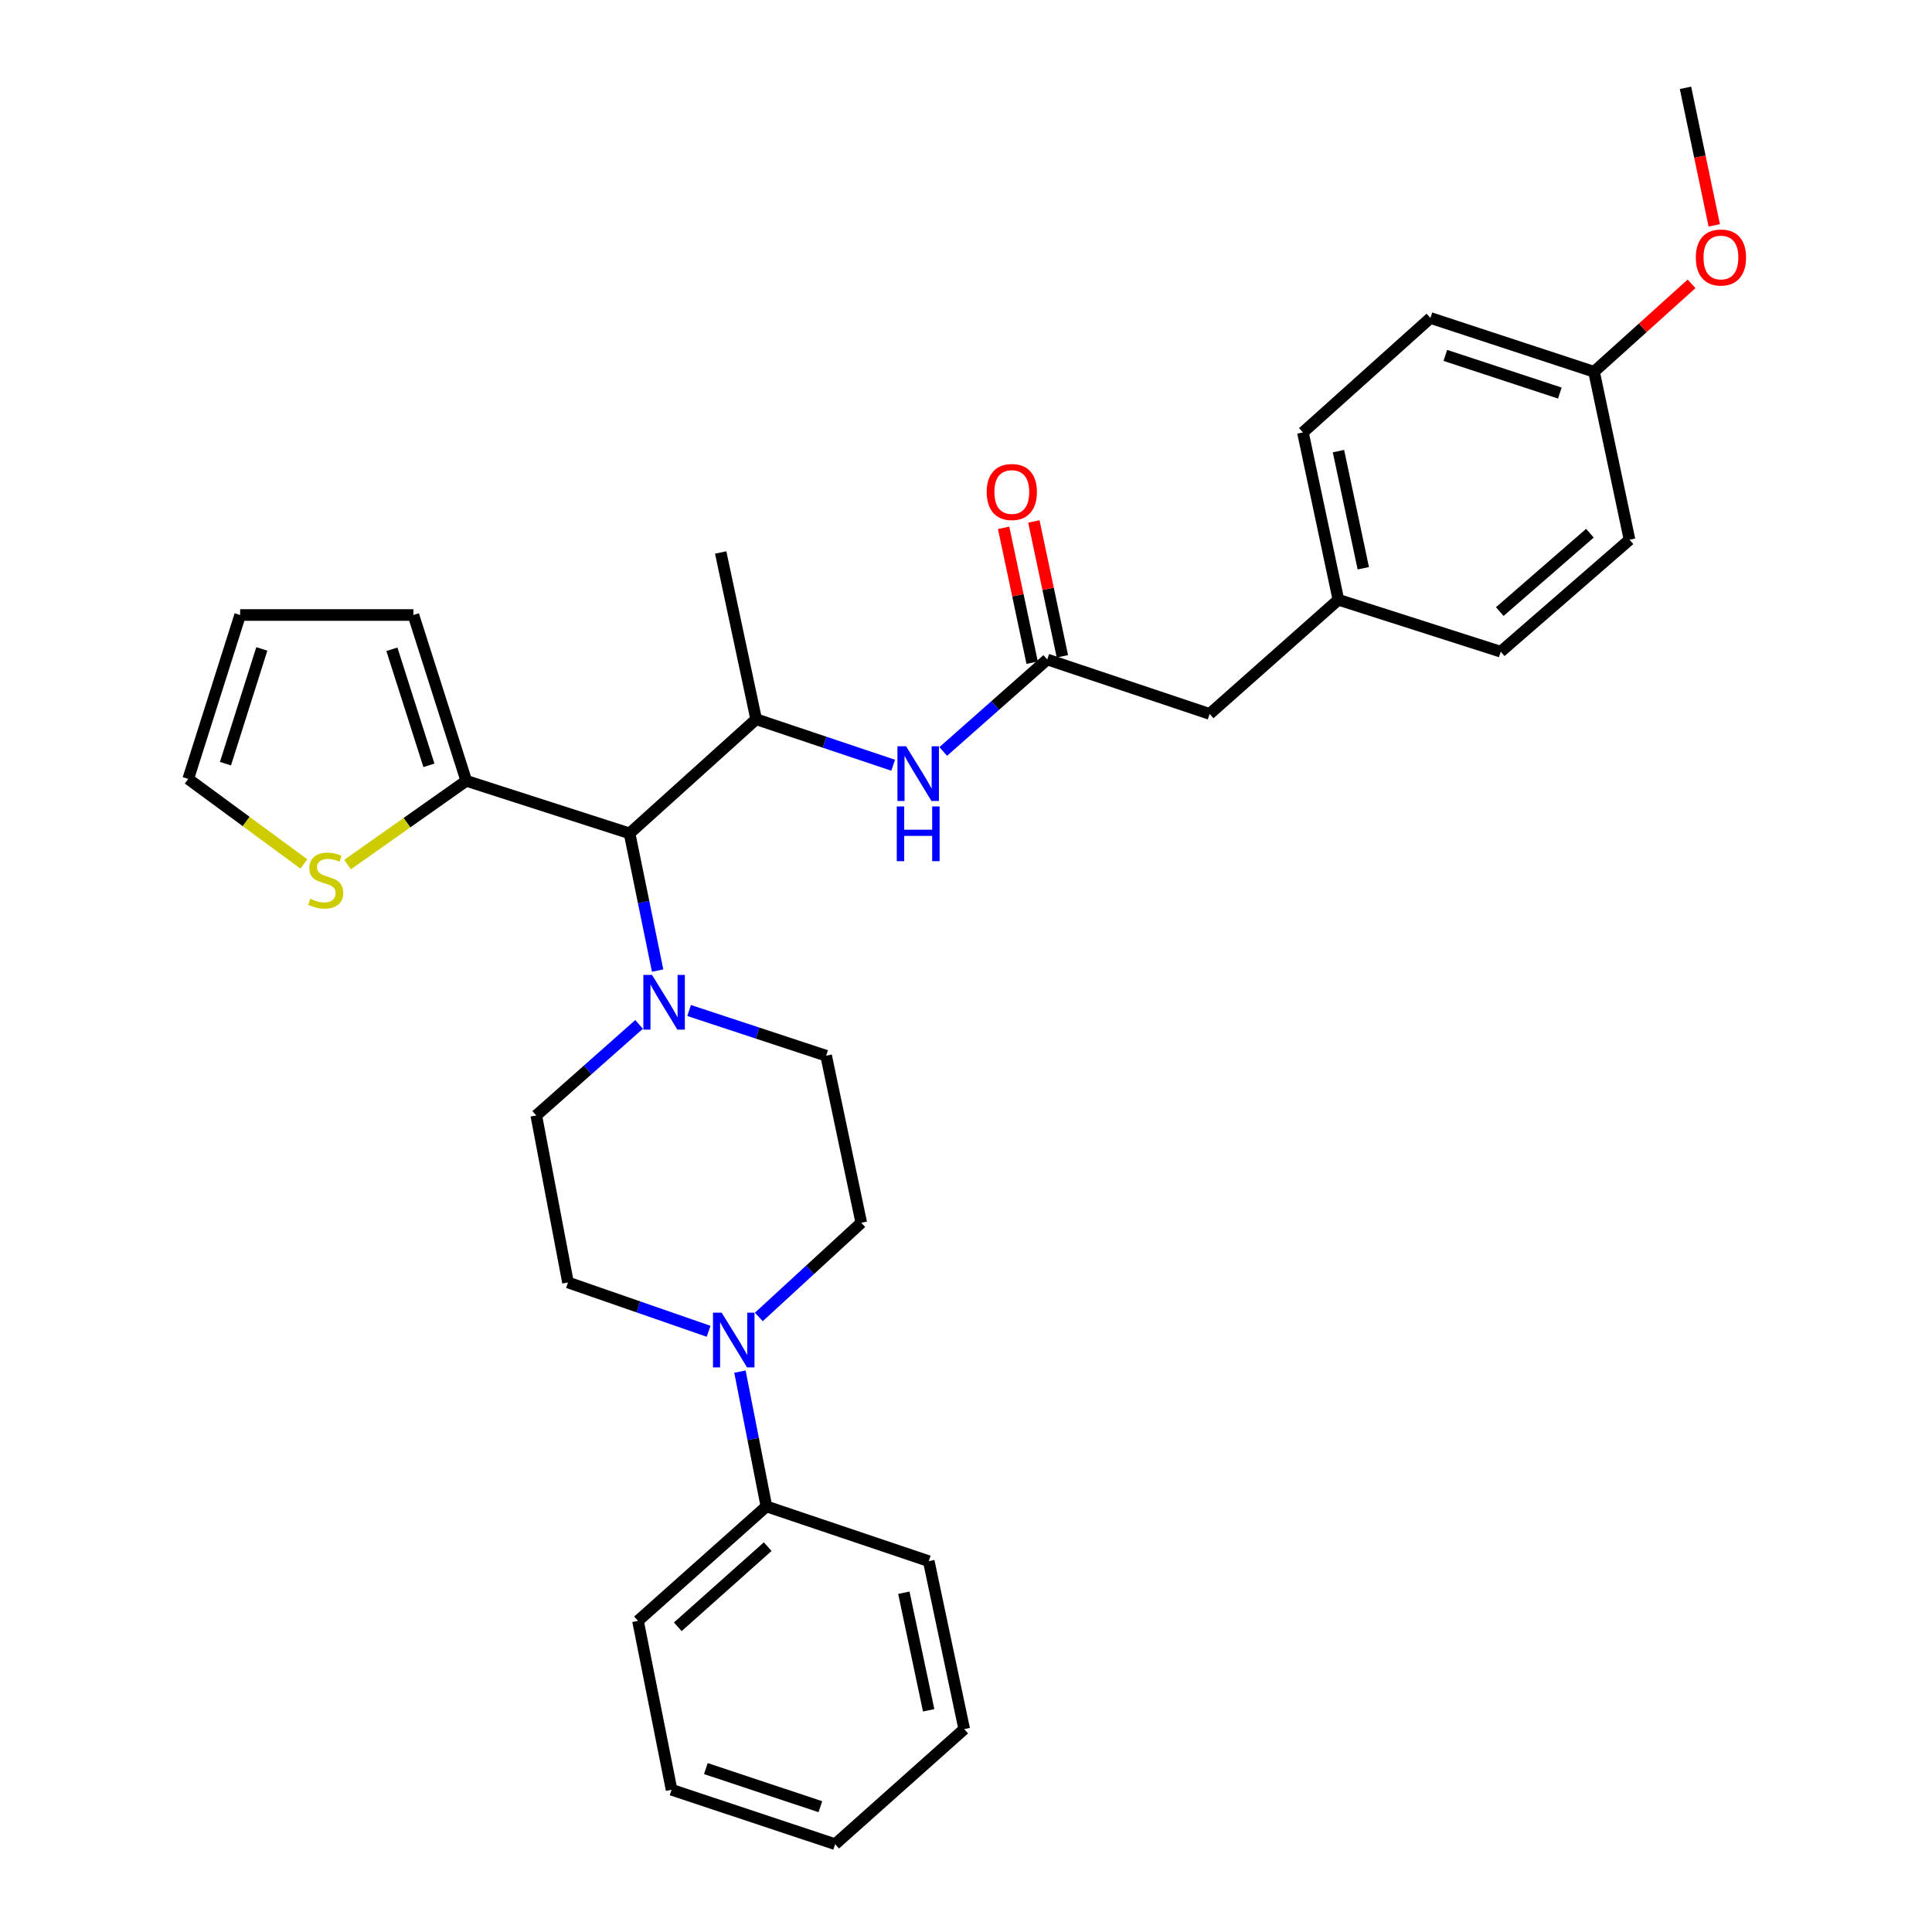 <?xml version='1.0' encoding='iso-8859-1'?>
<svg version='1.1' baseProfile='full'
              xmlns='http://www.w3.org/2000/svg'
                      xmlns:rdkit='http://www.rdkit.org/xml'
                      xmlns:xlink='http://www.w3.org/1999/xlink'
                  xml:space='preserve'
width='1000px' height='1000px' viewBox='0 0 1000 1000'>
<!-- END OF HEADER -->
<rect style='opacity:1.0;fill:#FFFFFF;stroke:none' width='1000' height='1000' x='0' y='0'> </rect>
<path class='bond-0' d='M 340.383,502.377 L 333.123,466.865' style='fill:none;fill-rule:evenodd;stroke:#0000FF;stroke-width:6px;stroke-linecap:butt;stroke-linejoin:miter;stroke-opacity:1' />
<path class='bond-0' d='M 333.123,466.865 L 325.864,431.353' style='fill:none;fill-rule:evenodd;stroke:#000000;stroke-width:6px;stroke-linecap:butt;stroke-linejoin:miter;stroke-opacity:1' />
<path class='bond-7' d='M 330.785,530.235 L 304.18,553.795' style='fill:none;fill-rule:evenodd;stroke:#0000FF;stroke-width:6px;stroke-linecap:butt;stroke-linejoin:miter;stroke-opacity:1' />
<path class='bond-7' d='M 304.18,553.795 L 277.575,577.356' style='fill:none;fill-rule:evenodd;stroke:#000000;stroke-width:6px;stroke-linecap:butt;stroke-linejoin:miter;stroke-opacity:1' />
<path class='bond-8' d='M 356.682,523.039 L 392.143,534.735' style='fill:none;fill-rule:evenodd;stroke:#0000FF;stroke-width:6px;stroke-linecap:butt;stroke-linejoin:miter;stroke-opacity:1' />
<path class='bond-8' d='M 392.143,534.735 L 427.603,546.431' style='fill:none;fill-rule:evenodd;stroke:#000000;stroke-width:6px;stroke-linecap:butt;stroke-linejoin:miter;stroke-opacity:1' />
<path class='bond-2' d='M 325.864,431.353 L 391.383,372.277' style='fill:none;fill-rule:evenodd;stroke:#000000;stroke-width:6px;stroke-linecap:butt;stroke-linejoin:miter;stroke-opacity:1' />
<path class='bond-3' d='M 325.864,431.353 L 241.354,404.152' style='fill:none;fill-rule:evenodd;stroke:#000000;stroke-width:6px;stroke-linecap:butt;stroke-linejoin:miter;stroke-opacity:1' />
<path class='bond-1' d='M 392.768,681.652 L 419.281,657.274' style='fill:none;fill-rule:evenodd;stroke:#0000FF;stroke-width:6px;stroke-linecap:butt;stroke-linejoin:miter;stroke-opacity:1' />
<path class='bond-1' d='M 419.281,657.274 L 445.794,632.895' style='fill:none;fill-rule:evenodd;stroke:#000000;stroke-width:6px;stroke-linecap:butt;stroke-linejoin:miter;stroke-opacity:1' />
<path class='bond-12' d='M 382.995,709.943 L 389.841,744.829' style='fill:none;fill-rule:evenodd;stroke:#0000FF;stroke-width:6px;stroke-linecap:butt;stroke-linejoin:miter;stroke-opacity:1' />
<path class='bond-12' d='M 389.841,744.829 L 396.688,779.715' style='fill:none;fill-rule:evenodd;stroke:#000000;stroke-width:6px;stroke-linecap:butt;stroke-linejoin:miter;stroke-opacity:1' />
<path class='bond-31' d='M 366.775,689.072 L 330.382,676.437' style='fill:none;fill-rule:evenodd;stroke:#0000FF;stroke-width:6px;stroke-linecap:butt;stroke-linejoin:miter;stroke-opacity:1' />
<path class='bond-31' d='M 330.382,676.437 L 293.988,663.802' style='fill:none;fill-rule:evenodd;stroke:#000000;stroke-width:6px;stroke-linecap:butt;stroke-linejoin:miter;stroke-opacity:1' />
<path class='bond-4' d='M 391.383,372.277 L 426.841,384.179' style='fill:none;fill-rule:evenodd;stroke:#000000;stroke-width:6px;stroke-linecap:butt;stroke-linejoin:miter;stroke-opacity:1' />
<path class='bond-4' d='M 426.841,384.179 L 462.3,396.081' style='fill:none;fill-rule:evenodd;stroke:#0000FF;stroke-width:6px;stroke-linecap:butt;stroke-linejoin:miter;stroke-opacity:1' />
<path class='bond-23' d='M 391.383,372.277 L 373.023,285.963' style='fill:none;fill-rule:evenodd;stroke:#000000;stroke-width:6px;stroke-linecap:butt;stroke-linejoin:miter;stroke-opacity:1' />
<path class='bond-6' d='M 241.354,404.152 L 210.622,425.828' style='fill:none;fill-rule:evenodd;stroke:#000000;stroke-width:6px;stroke-linecap:butt;stroke-linejoin:miter;stroke-opacity:1' />
<path class='bond-6' d='M 210.622,425.828 L 179.89,447.505' style='fill:none;fill-rule:evenodd;stroke:#CCCC00;stroke-width:6px;stroke-linecap:butt;stroke-linejoin:miter;stroke-opacity:1' />
<path class='bond-11' d='M 241.354,404.152 L 213.976,318.328' style='fill:none;fill-rule:evenodd;stroke:#000000;stroke-width:6px;stroke-linecap:butt;stroke-linejoin:miter;stroke-opacity:1' />
<path class='bond-11' d='M 222.009,396.14 L 202.844,336.063' style='fill:none;fill-rule:evenodd;stroke:#000000;stroke-width:6px;stroke-linecap:butt;stroke-linejoin:miter;stroke-opacity:1' />
<path class='bond-5' d='M 488.221,388.96 L 515.14,365.156' style='fill:none;fill-rule:evenodd;stroke:#0000FF;stroke-width:6px;stroke-linecap:butt;stroke-linejoin:miter;stroke-opacity:1' />
<path class='bond-5' d='M 515.14,365.156 L 542.059,341.352' style='fill:none;fill-rule:evenodd;stroke:#000000;stroke-width:6px;stroke-linecap:butt;stroke-linejoin:miter;stroke-opacity:1' />
<path class='bond-14' d='M 549.884,339.697 L 542.504,304.798' style='fill:none;fill-rule:evenodd;stroke:#000000;stroke-width:6px;stroke-linecap:butt;stroke-linejoin:miter;stroke-opacity:1' />
<path class='bond-14' d='M 542.504,304.798 L 535.124,269.9' style='fill:none;fill-rule:evenodd;stroke:#FF0000;stroke-width:6px;stroke-linecap:butt;stroke-linejoin:miter;stroke-opacity:1' />
<path class='bond-14' d='M 534.235,343.007 L 526.855,308.108' style='fill:none;fill-rule:evenodd;stroke:#000000;stroke-width:6px;stroke-linecap:butt;stroke-linejoin:miter;stroke-opacity:1' />
<path class='bond-14' d='M 526.855,308.108 L 519.475,273.209' style='fill:none;fill-rule:evenodd;stroke:#FF0000;stroke-width:6px;stroke-linecap:butt;stroke-linejoin:miter;stroke-opacity:1' />
<path class='bond-16' d='M 542.059,341.352 L 626.098,369.522' style='fill:none;fill-rule:evenodd;stroke:#000000;stroke-width:6px;stroke-linecap:butt;stroke-linejoin:miter;stroke-opacity:1' />
<path class='bond-13' d='M 157.296,447.18 L 127.364,425.173' style='fill:none;fill-rule:evenodd;stroke:#CCCC00;stroke-width:6px;stroke-linecap:butt;stroke-linejoin:miter;stroke-opacity:1' />
<path class='bond-13' d='M 127.364,425.173 L 97.431,403.165' style='fill:none;fill-rule:evenodd;stroke:#000000;stroke-width:6px;stroke-linecap:butt;stroke-linejoin:miter;stroke-opacity:1' />
<path class='bond-10' d='M 277.575,577.356 L 293.988,663.802' style='fill:none;fill-rule:evenodd;stroke:#000000;stroke-width:6px;stroke-linecap:butt;stroke-linejoin:miter;stroke-opacity:1' />
<path class='bond-9' d='M 427.603,546.431 L 445.794,632.895' style='fill:none;fill-rule:evenodd;stroke:#000000;stroke-width:6px;stroke-linecap:butt;stroke-linejoin:miter;stroke-opacity:1' />
<path class='bond-15' d='M 213.976,318.328 L 124.295,318.328' style='fill:none;fill-rule:evenodd;stroke:#000000;stroke-width:6px;stroke-linecap:butt;stroke-linejoin:miter;stroke-opacity:1' />
<path class='bond-25' d='M 396.688,779.715 L 330.218,838.961' style='fill:none;fill-rule:evenodd;stroke:#000000;stroke-width:6px;stroke-linecap:butt;stroke-linejoin:miter;stroke-opacity:1' />
<path class='bond-25' d='M 397.36,800.543 L 350.831,842.015' style='fill:none;fill-rule:evenodd;stroke:#000000;stroke-width:6px;stroke-linecap:butt;stroke-linejoin:miter;stroke-opacity:1' />
<path class='bond-26' d='M 396.688,779.715 L 480.726,808.054' style='fill:none;fill-rule:evenodd;stroke:#000000;stroke-width:6px;stroke-linecap:butt;stroke-linejoin:miter;stroke-opacity:1' />
<path class='bond-32' d='M 97.431,403.165 L 124.295,318.328' style='fill:none;fill-rule:evenodd;stroke:#000000;stroke-width:6px;stroke-linecap:butt;stroke-linejoin:miter;stroke-opacity:1' />
<path class='bond-32' d='M 116.71,395.268 L 135.514,335.882' style='fill:none;fill-rule:evenodd;stroke:#000000;stroke-width:6px;stroke-linecap:butt;stroke-linejoin:miter;stroke-opacity:1' />
<path class='bond-17' d='M 626.098,369.522 L 692.745,310.436' style='fill:none;fill-rule:evenodd;stroke:#000000;stroke-width:6px;stroke-linecap:butt;stroke-linejoin:miter;stroke-opacity:1' />
<path class='bond-19' d='M 692.745,310.436 L 776.774,337.318' style='fill:none;fill-rule:evenodd;stroke:#000000;stroke-width:6px;stroke-linecap:butt;stroke-linejoin:miter;stroke-opacity:1' />
<path class='bond-20' d='M 692.745,310.436 L 674.386,223.821' style='fill:none;fill-rule:evenodd;stroke:#000000;stroke-width:6px;stroke-linecap:butt;stroke-linejoin:miter;stroke-opacity:1' />
<path class='bond-20' d='M 705.639,294.127 L 692.788,233.497' style='fill:none;fill-rule:evenodd;stroke:#000000;stroke-width:6px;stroke-linecap:butt;stroke-linejoin:miter;stroke-opacity:1' />
<path class='bond-18' d='M 825.072,192.426 L 740.394,164.585' style='fill:none;fill-rule:evenodd;stroke:#000000;stroke-width:6px;stroke-linecap:butt;stroke-linejoin:miter;stroke-opacity:1' />
<path class='bond-18' d='M 807.374,203.445 L 748.099,183.956' style='fill:none;fill-rule:evenodd;stroke:#000000;stroke-width:6px;stroke-linecap:butt;stroke-linejoin:miter;stroke-opacity:1' />
<path class='bond-24' d='M 825.072,192.426 L 850.306,169.67' style='fill:none;fill-rule:evenodd;stroke:#000000;stroke-width:6px;stroke-linecap:butt;stroke-linejoin:miter;stroke-opacity:1' />
<path class='bond-24' d='M 850.306,169.67 L 875.54,146.915' style='fill:none;fill-rule:evenodd;stroke:#FF0000;stroke-width:6px;stroke-linecap:butt;stroke-linejoin:miter;stroke-opacity:1' />
<path class='bond-34' d='M 825.072,192.426 L 843.44,279.361' style='fill:none;fill-rule:evenodd;stroke:#000000;stroke-width:6px;stroke-linecap:butt;stroke-linejoin:miter;stroke-opacity:1' />
<path class='bond-21' d='M 776.774,337.318 L 843.44,279.361' style='fill:none;fill-rule:evenodd;stroke:#000000;stroke-width:6px;stroke-linecap:butt;stroke-linejoin:miter;stroke-opacity:1' />
<path class='bond-21' d='M 776.28,316.553 L 822.946,275.983' style='fill:none;fill-rule:evenodd;stroke:#000000;stroke-width:6px;stroke-linecap:butt;stroke-linejoin:miter;stroke-opacity:1' />
<path class='bond-22' d='M 674.386,223.821 L 740.394,164.585' style='fill:none;fill-rule:evenodd;stroke:#000000;stroke-width:6px;stroke-linecap:butt;stroke-linejoin:miter;stroke-opacity:1' />
<path class='bond-27' d='M 887.289,116.637 L 879.849,81.046' style='fill:none;fill-rule:evenodd;stroke:#FF0000;stroke-width:6px;stroke-linecap:butt;stroke-linejoin:miter;stroke-opacity:1' />
<path class='bond-27' d='M 879.849,81.046 L 872.409,45.455' style='fill:none;fill-rule:evenodd;stroke:#000000;stroke-width:6px;stroke-linecap:butt;stroke-linejoin:miter;stroke-opacity:1' />
<path class='bond-28' d='M 330.218,838.961 L 347.6,926.376' style='fill:none;fill-rule:evenodd;stroke:#000000;stroke-width:6px;stroke-linecap:butt;stroke-linejoin:miter;stroke-opacity:1' />
<path class='bond-29' d='M 480.726,808.054 L 499.076,894.98' style='fill:none;fill-rule:evenodd;stroke:#000000;stroke-width:6px;stroke-linecap:butt;stroke-linejoin:miter;stroke-opacity:1' />
<path class='bond-29' d='M 467.828,824.397 L 480.673,885.245' style='fill:none;fill-rule:evenodd;stroke:#000000;stroke-width:6px;stroke-linecap:butt;stroke-linejoin:miter;stroke-opacity:1' />
<path class='bond-33' d='M 347.6,926.376 L 432.269,954.545' style='fill:none;fill-rule:evenodd;stroke:#000000;stroke-width:6px;stroke-linecap:butt;stroke-linejoin:miter;stroke-opacity:1' />
<path class='bond-33' d='M 365.349,915.424 L 424.618,935.143' style='fill:none;fill-rule:evenodd;stroke:#000000;stroke-width:6px;stroke-linecap:butt;stroke-linejoin:miter;stroke-opacity:1' />
<path class='bond-30' d='M 499.076,894.98 L 432.269,954.545' style='fill:none;fill-rule:evenodd;stroke:#000000;stroke-width:6px;stroke-linecap:butt;stroke-linejoin:miter;stroke-opacity:1' />
<path  class='atom-0' d='M 337.474 504.608
L 346.754 519.608
Q 347.674 521.088, 349.154 523.768
Q 350.634 526.448, 350.714 526.608
L 350.714 504.608
L 354.474 504.608
L 354.474 532.928
L 350.594 532.928
L 340.634 516.528
Q 339.474 514.608, 338.234 512.408
Q 337.034 510.208, 336.674 509.528
L 336.674 532.928
L 332.994 532.928
L 332.994 504.608
L 337.474 504.608
' fill='#0000FF'/>
<path  class='atom-2' d='M 373.526 679.429
L 382.806 694.429
Q 383.726 695.909, 385.206 698.589
Q 386.686 701.269, 386.766 701.429
L 386.766 679.429
L 390.526 679.429
L 390.526 707.749
L 386.646 707.749
L 376.686 691.349
Q 375.526 689.429, 374.286 687.229
Q 373.086 685.029, 372.726 684.349
L 372.726 707.749
L 369.046 707.749
L 369.046 679.429
L 373.526 679.429
' fill='#0000FF'/>
<path  class='atom-5' d='M 468.992 386.268
L 478.272 401.268
Q 479.192 402.748, 480.672 405.428
Q 482.152 408.108, 482.232 408.268
L 482.232 386.268
L 485.992 386.268
L 485.992 414.588
L 482.112 414.588
L 472.152 398.188
Q 470.992 396.268, 469.752 394.068
Q 468.552 391.868, 468.192 391.188
L 468.192 414.588
L 464.512 414.588
L 464.512 386.268
L 468.992 386.268
' fill='#0000FF'/>
<path  class='atom-5' d='M 464.172 417.42
L 468.012 417.42
L 468.012 429.46
L 482.492 429.46
L 482.492 417.42
L 486.332 417.42
L 486.332 445.74
L 482.492 445.74
L 482.492 432.66
L 468.012 432.66
L 468.012 445.74
L 464.172 445.74
L 464.172 417.42
' fill='#0000FF'/>
<path  class='atom-7' d='M 160.584 465.199
Q 160.904 465.319, 162.224 465.879
Q 163.544 466.439, 164.984 466.799
Q 166.464 467.119, 167.904 467.119
Q 170.584 467.119, 172.144 465.839
Q 173.704 464.519, 173.704 462.239
Q 173.704 460.679, 172.904 459.719
Q 172.144 458.759, 170.944 458.239
Q 169.744 457.719, 167.744 457.119
Q 165.224 456.359, 163.704 455.639
Q 162.224 454.919, 161.144 453.399
Q 160.104 451.879, 160.104 449.319
Q 160.104 445.759, 162.504 443.559
Q 164.944 441.359, 169.744 441.359
Q 173.024 441.359, 176.744 442.919
L 175.824 445.999
Q 172.424 444.599, 169.864 444.599
Q 167.104 444.599, 165.584 445.759
Q 164.064 446.879, 164.104 448.839
Q 164.104 450.359, 164.864 451.279
Q 165.664 452.199, 166.784 452.719
Q 167.944 453.239, 169.864 453.839
Q 172.424 454.639, 173.944 455.439
Q 175.464 456.239, 176.544 457.879
Q 177.664 459.479, 177.664 462.239
Q 177.664 466.159, 175.024 468.279
Q 172.424 470.359, 168.064 470.359
Q 165.544 470.359, 163.624 469.799
Q 161.744 469.279, 159.504 468.359
L 160.584 465.199
' fill='#CCCC00'/>
<path  class='atom-15' d='M 510.709 254.657
Q 510.709 247.857, 514.069 244.057
Q 517.429 240.257, 523.709 240.257
Q 529.989 240.257, 533.349 244.057
Q 536.709 247.857, 536.709 254.657
Q 536.709 261.537, 533.309 265.457
Q 529.909 269.337, 523.709 269.337
Q 517.469 269.337, 514.069 265.457
Q 510.709 261.577, 510.709 254.657
M 523.709 266.137
Q 528.029 266.137, 530.349 263.257
Q 532.709 260.337, 532.709 254.657
Q 532.709 249.097, 530.349 246.297
Q 528.029 243.457, 523.709 243.457
Q 519.389 243.457, 517.029 246.257
Q 514.709 249.057, 514.709 254.657
Q 514.709 260.377, 517.029 263.257
Q 519.389 266.137, 523.709 266.137
' fill='#FF0000'/>
<path  class='atom-25' d='M 877.751 133.278
Q 877.751 126.478, 881.111 122.678
Q 884.471 118.878, 890.751 118.878
Q 897.031 118.878, 900.391 122.678
Q 903.751 126.478, 903.751 133.278
Q 903.751 140.158, 900.351 144.078
Q 896.951 147.958, 890.751 147.958
Q 884.511 147.958, 881.111 144.078
Q 877.751 140.198, 877.751 133.278
M 890.751 144.758
Q 895.071 144.758, 897.391 141.878
Q 899.751 138.958, 899.751 133.278
Q 899.751 127.718, 897.391 124.918
Q 895.071 122.078, 890.751 122.078
Q 886.431 122.078, 884.071 124.878
Q 881.751 127.678, 881.751 133.278
Q 881.751 138.998, 884.071 141.878
Q 886.431 144.758, 890.751 144.758
' fill='#FF0000'/>
</svg>
